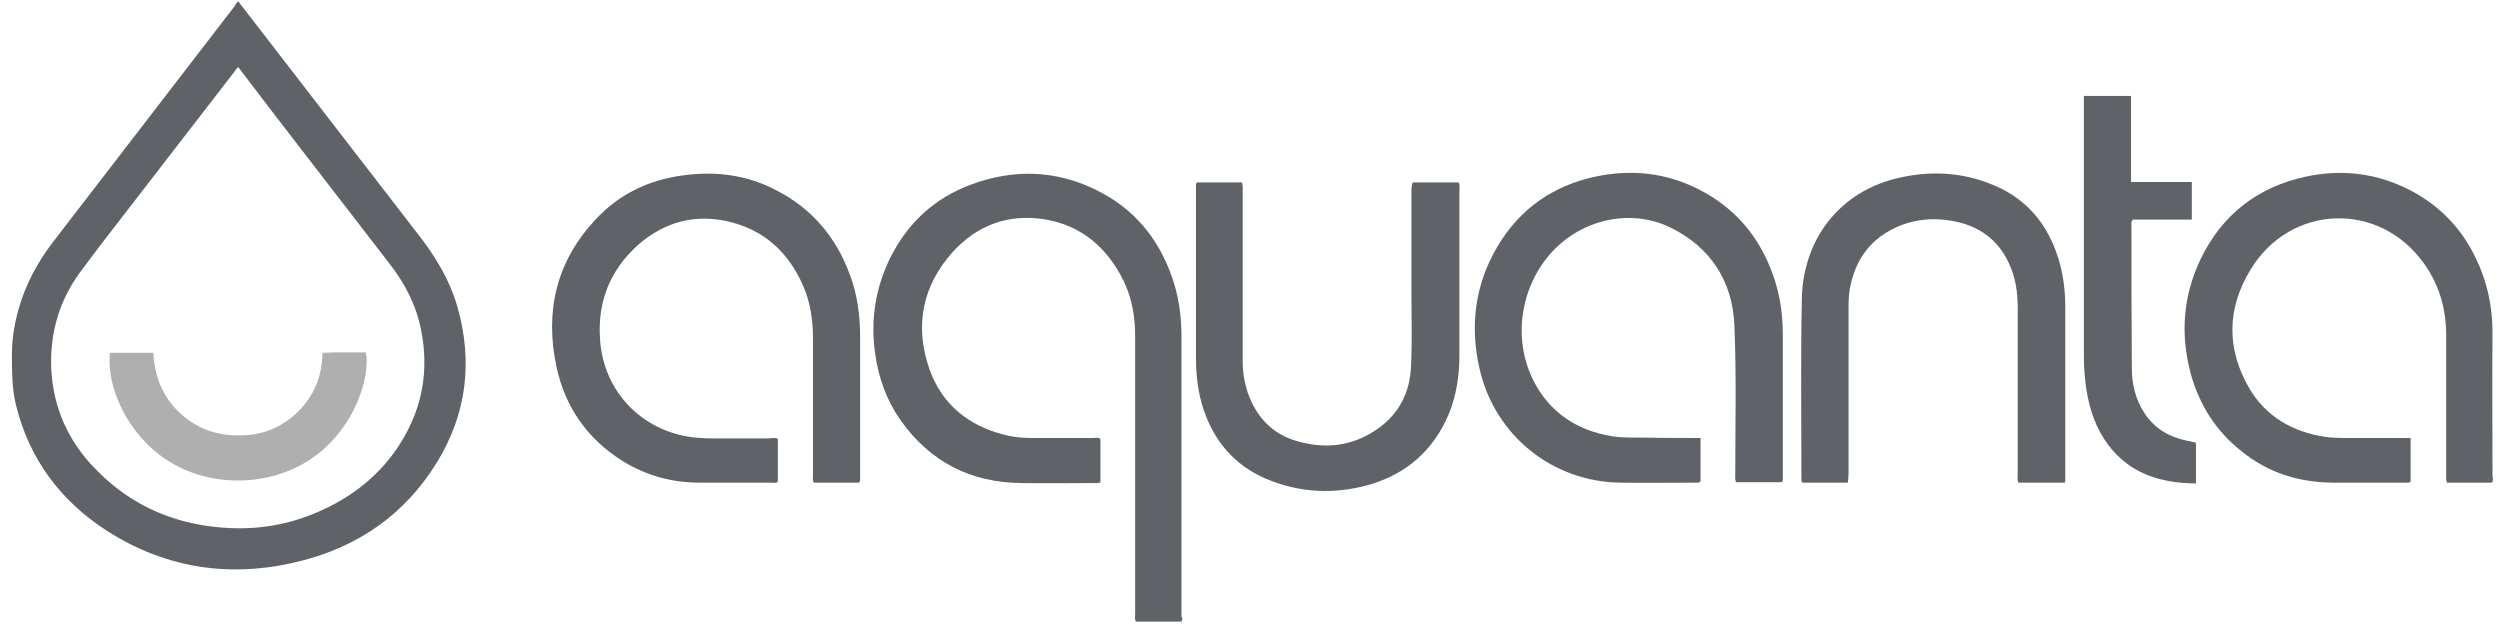 <svg width="195" height="49" viewBox="0 0 195 49" fill="none" xmlns="http://www.w3.org/2000/svg">
<path d="M18.575 0.098C19.413 1.162 20.187 2.195 20.994 3.227C24.929 8.324 28.865 13.421 32.8 18.517C34.059 20.163 35.091 21.904 35.671 23.904C36.897 28.195 36.413 32.292 34.059 36.098C31.575 40.13 27.929 42.647 23.381 43.776C18.091 45.098 13.058 44.389 8.413 41.453C4.736 39.098 2.252 35.808 1.22 31.485C0.929 30.227 0.929 28.937 0.929 27.646C0.929 26.453 1.123 25.259 1.445 24.13C1.994 22.163 2.962 20.388 4.187 18.808C8.897 12.679 13.639 6.55 18.349 0.42C18.381 0.291 18.445 0.227 18.575 0.098ZM18.575 5.227C18.445 5.356 18.381 5.453 18.317 5.55C16.091 8.421 13.865 11.324 11.639 14.195C9.833 16.55 7.994 18.872 6.252 21.227C4.639 23.421 3.897 25.937 3.994 28.679C4.123 31.711 5.284 34.356 7.381 36.517C10.284 39.55 13.897 41.034 18.058 41.195C20.542 41.292 22.962 40.808 25.22 39.743C27.736 38.582 29.833 36.84 31.284 34.485C32.962 31.776 33.478 28.84 32.833 25.679C32.446 23.743 31.542 22.034 30.317 20.485C28.381 18.001 26.478 15.485 24.542 13.001C22.575 10.453 20.575 7.872 18.575 5.227Z" fill="#5F6368"/>
<path d="M92.156 48.485C90.994 48.485 89.801 48.485 88.607 48.485C88.478 48.292 88.543 48.066 88.543 47.84C88.543 40.647 88.543 33.485 88.543 26.292C88.543 24.776 88.317 23.292 87.639 21.905C86.349 19.292 84.317 17.55 81.414 17.098C78.639 16.679 76.252 17.55 74.349 19.614C71.962 22.259 71.317 25.356 72.478 28.743C73.446 31.518 75.51 33.195 78.317 33.905C79.026 34.098 79.768 34.163 80.51 34.163C82.091 34.163 83.672 34.163 85.252 34.163C85.446 34.163 85.639 34.098 85.833 34.227C85.833 35.356 85.833 36.485 85.833 37.614C85.639 37.711 85.478 37.679 85.285 37.679C83.414 37.679 81.575 37.711 79.704 37.679C75.704 37.647 72.543 36.034 70.22 32.743C69.123 31.163 68.51 29.421 68.252 27.518C67.897 24.937 68.284 22.485 69.413 20.163C70.768 17.421 72.865 15.453 75.768 14.388C79.091 13.163 82.381 13.259 85.543 14.84C88.381 16.227 90.317 18.517 91.381 21.517C91.93 23.034 92.156 24.614 92.156 26.259C92.156 33.55 92.156 40.808 92.156 48.098C92.22 48.163 92.252 48.324 92.156 48.485Z" fill="#5F6368"/>
<path d="M132.64 34.163C132.64 35.356 132.64 36.453 132.64 37.55C132.511 37.679 132.382 37.647 132.253 37.647C130.285 37.647 128.349 37.679 126.382 37.647C121.091 37.582 116.607 33.969 115.414 28.808C114.64 25.453 115.027 22.227 116.801 19.227C118.543 16.291 121.124 14.485 124.446 13.775C127.188 13.195 129.898 13.453 132.446 14.743C135.285 16.163 137.22 18.421 138.285 21.421C138.833 22.937 139.059 24.485 139.059 26.098C139.059 29.808 139.059 33.517 139.059 37.227C139.059 37.356 139.091 37.453 138.995 37.614C137.833 37.614 136.64 37.614 135.414 37.614C135.317 37.388 135.35 37.163 135.35 36.969C135.35 33.13 135.446 29.259 135.285 25.421C135.156 21.969 133.446 19.291 130.285 17.743C127.22 16.259 123.478 17.066 121.091 19.614C118.607 22.291 117.962 26.356 119.575 29.614C120.833 32.163 122.995 33.582 125.769 34.033C126.414 34.13 127.091 34.13 127.769 34.13C129.414 34.163 130.995 34.163 132.64 34.163Z" fill="#5F6368"/>
<path d="M60.672 34.227C60.672 35.356 60.672 36.485 60.672 37.582C60.51 37.711 60.349 37.646 60.188 37.646C58.317 37.646 56.446 37.646 54.542 37.646C52.413 37.646 50.413 37.098 48.575 35.969C45.833 34.259 44.091 31.775 43.413 28.646C42.478 24.324 43.381 20.421 46.413 17.163C48.252 15.162 50.575 14.033 53.284 13.679C55.833 13.324 58.317 13.646 60.607 14.872C63.349 16.291 65.188 18.485 66.252 21.324C66.865 22.904 67.091 24.582 67.091 26.259C67.091 29.84 67.091 33.453 67.091 37.033C67.091 37.227 67.123 37.421 67.026 37.646C65.865 37.646 64.672 37.646 63.478 37.646C63.349 37.421 63.413 37.195 63.413 37.001C63.413 33.485 63.413 29.969 63.413 26.485C63.413 25.259 63.284 24.034 62.865 22.84C61.833 20.098 59.994 18.13 57.123 17.356C54.349 16.614 51.833 17.259 49.704 19.163C47.575 21.098 46.607 23.55 46.8 26.421C47.059 30.646 50.155 33.582 53.93 34.098C54.51 34.163 55.059 34.195 55.639 34.195C57.091 34.195 58.575 34.195 60.026 34.195C60.284 34.163 60.478 34.13 60.672 34.227Z" fill="#5F6368"/>
<path d="M194.382 37.647C193.189 37.647 192.027 37.647 190.866 37.647C190.769 37.421 190.801 37.195 190.801 37.001C190.801 33.389 190.801 29.776 190.801 26.163C190.801 24.13 190.285 22.259 189.092 20.582C185.608 15.646 178.64 15.905 175.543 21.034C173.705 24.034 173.64 27.195 175.447 30.292C176.737 32.485 178.801 33.679 181.318 34.066C181.93 34.163 182.576 34.163 183.188 34.163C184.801 34.163 186.382 34.163 188.027 34.163C188.027 35.324 188.027 36.453 188.027 37.582C187.866 37.679 187.705 37.647 187.543 37.647C185.672 37.647 183.801 37.647 181.898 37.647C179.285 37.614 176.898 36.872 174.834 35.195C172.866 33.647 171.576 31.614 170.898 29.227C170.059 26.13 170.253 23.13 171.64 20.227C173.317 16.743 176.092 14.582 179.866 13.775C182.705 13.163 185.479 13.517 188.06 14.872C190.318 16.066 192.027 17.84 193.124 20.163C193.995 21.969 194.414 23.872 194.414 25.905C194.382 29.646 194.414 33.356 194.414 37.098C194.447 37.26 194.479 37.453 194.382 37.647Z" fill="#5F6368"/>
<path d="M144.124 37.646C142.93 37.646 141.769 37.646 140.608 37.646C140.478 37.55 140.511 37.453 140.511 37.356C140.511 32.679 140.446 27.969 140.543 23.291C140.64 18.711 143.446 14.872 148.253 13.84C150.737 13.291 153.221 13.453 155.608 14.485C157.995 15.517 159.543 17.291 160.414 19.743C160.898 21.098 161.092 22.517 161.092 23.969C161.092 28.421 161.092 32.872 161.092 37.324C161.092 37.421 161.092 37.517 161.059 37.646C159.833 37.646 158.64 37.646 157.446 37.646C157.317 37.453 157.382 37.227 157.382 37.001C157.382 32.679 157.382 28.356 157.382 24.066C157.382 22.808 157.221 21.614 156.672 20.485C155.898 18.84 154.608 17.808 152.866 17.356C151.317 16.969 149.769 17.001 148.253 17.582C145.995 18.485 144.704 20.163 144.285 22.55C144.188 23.066 144.188 23.614 144.188 24.13C144.188 28.421 144.188 32.679 144.188 36.969C144.156 37.195 144.188 37.388 144.124 37.646Z" fill="#5F6368"/>
<path d="M110.188 14.227C111.414 14.227 112.575 14.227 113.769 14.227C113.898 14.453 113.833 14.646 113.833 14.84C113.833 19.13 113.833 23.388 113.833 27.679C113.833 29.292 113.607 30.84 112.994 32.324C111.801 35.13 109.704 36.969 106.801 37.808C104.059 38.582 101.349 38.453 98.704 37.324C96.317 36.292 94.736 34.453 93.898 32.001C93.446 30.679 93.285 29.292 93.285 27.905C93.285 23.485 93.285 19.066 93.285 14.646C93.285 14.517 93.252 14.356 93.349 14.227C94.51 14.227 95.704 14.227 96.865 14.227C96.962 14.453 96.93 14.679 96.93 14.872C96.93 19.292 96.93 23.743 96.93 28.163C96.93 29.292 97.156 30.388 97.639 31.388C98.317 32.808 99.414 33.84 100.898 34.324C102.801 34.937 104.704 34.937 106.543 34.001C108.736 32.872 109.962 31.034 110.059 28.582C110.156 26.646 110.091 24.711 110.091 22.743C110.091 20.098 110.091 17.453 110.091 14.808C110.123 14.679 110.091 14.485 110.188 14.227Z" fill="#5F6368"/>
<path d="M171.285 37.711C168.543 37.679 166.156 36.969 164.446 34.711C163.479 33.421 162.995 31.969 162.737 30.389C162.608 29.517 162.543 28.646 162.543 27.743C162.543 21.163 162.543 14.55 162.543 7.969C162.543 7.808 162.543 7.646 162.543 7.485C163.801 7.485 164.995 7.485 166.221 7.485C166.221 9.711 166.221 11.937 166.221 14.195C167.801 14.195 169.382 14.195 170.963 14.195C170.963 15.195 170.963 16.13 170.963 17.13C169.414 17.13 167.834 17.13 166.35 17.13C166.221 17.292 166.253 17.421 166.253 17.517C166.253 21.259 166.253 25.001 166.285 28.743C166.285 29.969 166.576 31.163 167.253 32.195C168.059 33.453 169.221 34.098 170.64 34.389C170.801 34.421 170.963 34.453 171.092 34.485C171.156 34.485 171.221 34.517 171.285 34.55C171.285 35.582 171.285 36.614 171.285 37.711Z" fill="#5F6368"/>
<path d="M8.574 27.517C9.671 27.517 10.768 27.517 11.961 27.517C12.058 29.679 12.929 31.453 14.671 32.743C16.058 33.743 17.607 34.066 19.284 33.937C20.929 33.808 22.316 33.098 23.445 31.904C24.575 30.679 25.123 29.259 25.155 27.517C25.736 27.485 26.284 27.485 26.865 27.485C27.413 27.485 27.994 27.485 28.542 27.485C28.897 29.421 27.671 33.356 24.478 35.646C21.284 37.937 16.51 38.163 12.994 35.872C9.897 33.84 8.284 30.13 8.574 27.517Z" fill="#AFAFAF"/>
</svg>
